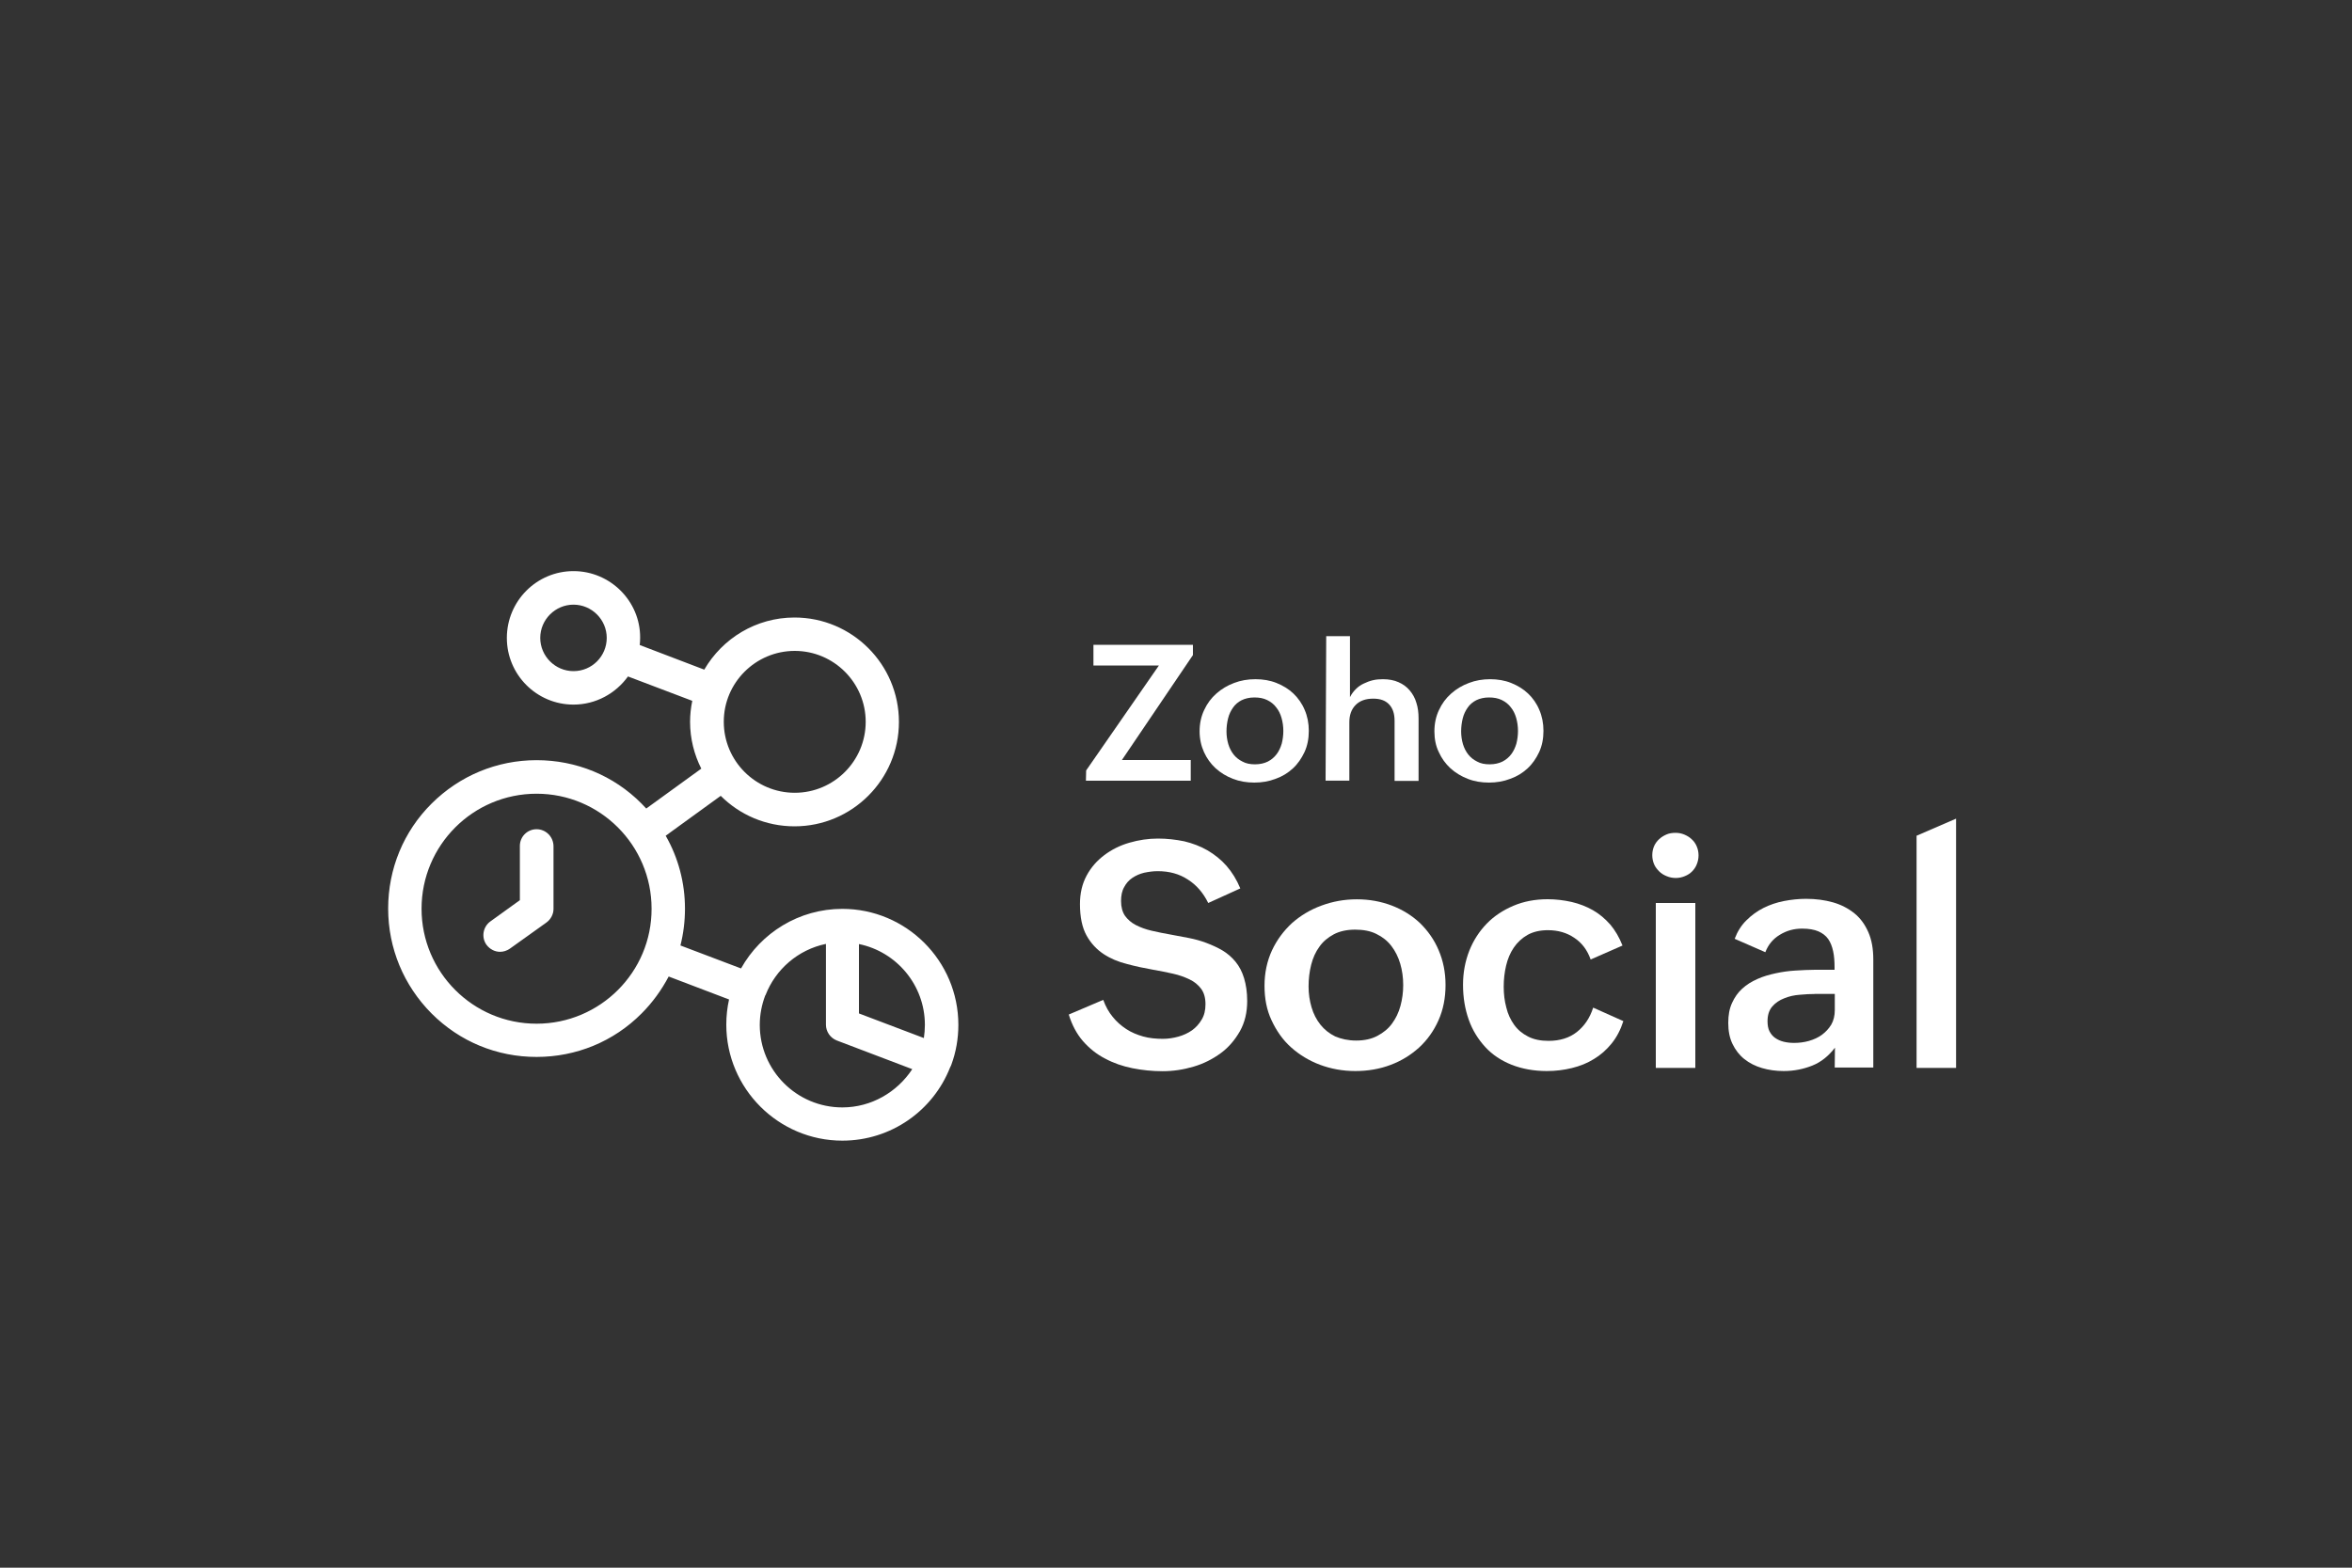 <?xml version="1.0" encoding="utf-8"?>
<!-- Generator: Adobe Illustrator 27.9.0, SVG Export Plug-In . SVG Version: 6.00 Build 0)  -->
<svg version="1.1" id="Layer_1" xmlns="http://www.w3.org/2000/svg" xmlns:xlink="http://www.w3.org/1999/xlink" x="0px" y="0px"
	 viewBox="0 0 300 200" style="enable-background:new 0 0 300 200;" xml:space="preserve">
<rect x="0" y="0" width="300" height="200" fill="#333333" stroke="none"/>
<style type="text/css">
	.st0{fill:#FFFFFF;}
</style>
<g>
	<g>
		<g>
			<path class="st0" d="M140.72,127.56c0.3,0.83,0.7,1.56,1.2,2.16c0.5,0.63,1.08,1.13,1.73,1.56c0.65,0.43,1.38,0.73,2.16,0.95
				s1.63,0.3,2.51,0.3c0.68,0,1.33-0.1,1.98-0.28c0.65-0.18,1.23-0.45,1.73-0.8s0.93-0.83,1.25-1.38c0.33-0.55,0.48-1.2,0.48-1.96
				c0-0.8-0.18-1.45-0.55-1.96c-0.38-0.5-0.85-0.9-1.48-1.2c-0.63-0.3-1.3-0.55-2.11-0.73c-0.8-0.18-1.63-0.35-2.51-0.5
				c-1.13-0.2-2.23-0.43-3.34-0.73c-1.13-0.28-2.13-0.7-3.01-1.28s-1.63-1.38-2.18-2.38s-0.83-2.33-0.83-3.99
				c0-1.38,0.28-2.58,0.85-3.64s1.33-1.91,2.26-2.61c0.93-0.7,1.98-1.23,3.19-1.58s2.41-0.53,3.66-0.53c1.15,0,2.26,0.13,3.34,0.35
				c1.05,0.25,2.06,0.63,2.96,1.15c0.9,0.53,1.73,1.18,2.43,1.98s1.3,1.76,1.76,2.88l-4.09,1.86c-0.63-1.28-1.48-2.28-2.58-2.98
				c-1.1-0.73-2.38-1.08-3.86-1.08c-0.6,0-1.15,0.08-1.73,0.2c-0.55,0.13-1.05,0.35-1.5,0.65c-0.45,0.3-0.8,0.7-1.05,1.18
				c-0.28,0.48-0.4,1.08-0.4,1.78c0,0.78,0.18,1.4,0.5,1.88c0.35,0.48,0.8,0.88,1.38,1.18s1.25,0.55,2.03,0.73s1.61,0.35,2.48,0.5
				c0.75,0.13,1.53,0.28,2.28,0.43c0.75,0.15,1.5,0.35,2.23,0.63c0.73,0.28,1.4,0.58,2.03,0.95c0.63,0.38,1.18,0.85,1.66,1.43
				s0.85,1.28,1.1,2.11c0.25,0.83,0.4,1.78,0.4,2.91c0,1.45-0.3,2.73-0.93,3.86c-0.63,1.1-1.43,2.06-2.46,2.81
				c-1.03,0.75-2.16,1.33-3.46,1.71c-1.28,0.38-2.61,0.58-3.94,0.58c-1.3,0-2.58-0.13-3.84-0.38c-1.25-0.25-2.41-0.65-3.49-1.23
				c-1.08-0.55-2.01-1.3-2.83-2.23c-0.8-0.93-1.4-2.06-1.81-3.39L140.72,127.56z"/>
		</g>
		<g>
			<path class="st0" d="M161.29,125.76c0-1.66,0.33-3.16,0.95-4.51c0.63-1.35,1.5-2.51,2.56-3.49c1.08-0.95,2.33-1.71,3.76-2.23
				c1.43-0.53,2.93-0.8,4.51-0.8c1.61,0,3.09,0.28,4.46,0.8c1.38,0.53,2.58,1.28,3.59,2.23c1,0.98,1.81,2.11,2.38,3.46
				c0.58,1.35,0.88,2.83,0.88,4.44c0,1.66-0.3,3.16-0.9,4.51s-1.43,2.51-2.46,3.46c-1.05,0.95-2.26,1.71-3.66,2.23
				c-1.4,0.53-2.91,0.78-4.49,0.78c-1.61,0-3.11-0.28-4.51-0.8c-1.4-0.53-2.63-1.28-3.69-2.23s-1.86-2.11-2.48-3.44
				C161.56,128.84,161.29,127.36,161.29,125.76z M172.98,132.75c1.05,0,1.96-0.2,2.71-0.6s1.38-0.9,1.86-1.56
				c0.48-0.65,0.85-1.4,1.08-2.26c0.23-0.85,0.35-1.73,0.35-2.66c0-0.98-0.13-1.88-0.38-2.73c-0.25-0.85-0.63-1.61-1.13-2.26
				c-0.5-0.65-1.13-1.15-1.91-1.53c-0.75-0.38-1.66-0.55-2.71-0.55c-1.05,0-1.98,0.2-2.73,0.6c-0.75,0.4-1.38,0.93-1.83,1.58
				c-0.48,0.65-0.83,1.43-1.05,2.31s-0.33,1.78-0.33,2.76c0,0.93,0.13,1.81,0.38,2.66s0.63,1.58,1.13,2.21
				c0.5,0.63,1.13,1.13,1.88,1.5C171.07,132.55,171.97,132.75,172.98,132.75z"/>
		</g>
		<g>
			<path class="st0" d="M207.06,130.27c-0.35,1.1-0.85,2.06-1.5,2.86c-0.65,0.8-1.38,1.45-2.26,1.98c-0.85,0.53-1.78,0.9-2.81,1.15
				c-1.03,0.25-2.08,0.38-3.19,0.38c-1.66,0-3.16-0.28-4.49-0.8c-1.33-0.53-2.46-1.28-3.36-2.26c-0.9-0.98-1.63-2.13-2.11-3.49
				c-0.48-1.35-0.73-2.83-0.73-4.46c0-1.56,0.28-3.01,0.8-4.34c0.53-1.33,1.28-2.48,2.23-3.46c0.95-0.98,2.11-1.73,3.41-2.28
				s2.76-0.83,4.36-0.83c1.05,0,2.08,0.13,3.06,0.35c0.98,0.23,1.88,0.58,2.71,1.05s1.56,1.1,2.21,1.83
				c0.63,0.75,1.15,1.63,1.56,2.68l-4.06,1.78c-0.43-1.2-1.1-2.11-2.08-2.76c-0.95-0.65-2.08-0.98-3.36-0.98
				c-1.03,0-1.88,0.2-2.61,0.6c-0.7,0.4-1.3,0.95-1.76,1.63s-0.78,1.45-0.98,2.31s-0.3,1.73-0.3,2.66c0,0.93,0.1,1.81,0.33,2.66
				c0.2,0.85,0.55,1.58,1,2.21s1.05,1.13,1.78,1.5c0.73,0.38,1.61,0.55,2.61,0.55c1.45,0,2.66-0.38,3.61-1.13
				c0.95-0.75,1.66-1.78,2.08-3.11L207.06,130.27z"/>
		</g>
		<g>
			<path class="st0" d="M210.75,109.1c0-0.43,0.08-0.8,0.23-1.15s0.38-0.65,0.65-0.9s0.6-0.45,0.95-0.6c0.35-0.15,0.75-0.2,1.15-0.2
				c0.4,0,0.78,0.08,1.13,0.23c0.35,0.15,0.68,0.35,0.93,0.6c0.28,0.25,0.48,0.55,0.63,0.9s0.23,0.73,0.23,1.15
				c0,0.4-0.08,0.78-0.23,1.15s-0.35,0.65-0.6,0.9c-0.25,0.25-0.55,0.45-0.93,0.6c-0.35,0.15-0.75,0.23-1.15,0.23
				c-0.4,0-0.8-0.08-1.15-0.23c-0.38-0.15-0.7-0.35-0.95-0.6c-0.25-0.25-0.5-0.55-0.65-0.9C210.82,109.88,210.75,109.5,210.75,109.1
				z M211.2,115.2h5.04v21.04h-5.04V115.2z"/>
		</g>
		<g>
			<path class="st0" d="M234.05,133.66c-0.8,1.05-1.76,1.83-2.88,2.28c-1.13,0.45-2.33,0.7-3.66,0.7c-0.98,0-1.91-0.13-2.76-0.38
				c-0.85-0.25-1.61-0.63-2.26-1.15c-0.63-0.5-1.13-1.15-1.5-1.91c-0.38-0.78-0.55-1.68-0.55-2.71c0-0.98,0.15-1.81,0.48-2.53
				c0.33-0.73,0.75-1.33,1.3-1.83c0.55-0.5,1.18-0.9,1.93-1.23c0.73-0.33,1.5-0.55,2.33-0.73c0.83-0.18,1.66-0.3,2.53-0.35
				s1.71-0.1,2.51-0.1H234v-0.33c0-0.75-0.05-1.43-0.18-2.03c-0.13-0.6-0.33-1.13-0.63-1.56c-0.3-0.43-0.73-0.75-1.25-0.98
				c-0.53-0.23-1.23-0.35-2.08-0.35c-1.03,0-1.96,0.25-2.83,0.78c-0.88,0.53-1.48,1.25-1.86,2.23l-3.91-1.71
				c0.35-0.93,0.85-1.73,1.5-2.36c0.65-0.65,1.38-1.18,2.18-1.58s1.68-0.7,2.61-0.88c0.93-0.18,1.88-0.28,2.81-0.28
				c1.25,0,2.38,0.15,3.44,0.45c1.05,0.3,1.96,0.78,2.73,1.4s1.35,1.43,1.78,2.41c0.43,0.98,0.63,2.13,0.63,3.49v13.77h-4.92
				L234.05,133.66L234.05,133.66z M231.47,126.81c-0.58,0-1.2,0.03-1.93,0.1c-0.7,0.05-1.35,0.2-1.96,0.45
				c-0.6,0.23-1.13,0.58-1.53,1.05s-0.6,1.08-0.6,1.88c0,0.5,0.08,0.95,0.25,1.28c0.18,0.33,0.4,0.63,0.73,0.85
				c0.33,0.23,0.68,0.38,1.08,0.48c0.4,0.1,0.85,0.15,1.33,0.15c0.65,0,1.28-0.08,1.88-0.25c0.63-0.18,1.18-0.43,1.66-0.78
				c0.48-0.35,0.88-0.78,1.2-1.3c0.3-0.53,0.45-1.15,0.45-1.86v-2.06H231.47L231.47,126.81z"/>
		</g>
		<g>
			<polygon class="st0" points="244.46,106.62 249.5,104.44 249.5,136.24 244.46,136.24 			"/>
		</g>
	</g>
	<g>
		<g>
			<g>
				<polygon class="st0" points="138.54,98.29 147.82,84.9 139.47,84.9 139.47,82.26 152.16,82.26 152.16,83.57 143.1,96.96 
					151.88,96.96 151.88,99.6 138.51,99.6 138.54,98.29 				"/>
			</g>
			<g>
				<path class="st0" d="M153.01,93.3c0-1,0.2-1.91,0.58-2.71c0.38-0.83,0.9-1.53,1.56-2.11c0.65-0.58,1.4-1.03,2.26-1.35
					c0.85-0.33,1.76-0.48,2.73-0.48c0.95,0,1.86,0.15,2.68,0.48c0.83,0.33,1.56,0.78,2.16,1.35c0.6,0.58,1.1,1.28,1.43,2.08
					c0.35,0.8,0.53,1.71,0.53,2.68c0,1-0.18,1.91-0.55,2.71c-0.38,0.8-0.85,1.5-1.48,2.08c-0.63,0.58-1.35,1.03-2.21,1.33
					c-0.85,0.33-1.76,0.48-2.71,0.48s-1.88-0.15-2.73-0.48c-0.85-0.33-1.58-0.78-2.21-1.35c-0.63-0.58-1.13-1.28-1.48-2.06
					C153.21,95.16,153.01,94.25,153.01,93.3z M160.08,97.51c0.63,0,1.18-0.13,1.63-0.35c0.45-0.23,0.83-0.55,1.13-0.95
					c0.3-0.4,0.5-0.85,0.65-1.35c0.13-0.53,0.2-1.05,0.2-1.61c0-0.58-0.08-1.13-0.23-1.66s-0.38-0.98-0.68-1.35
					c-0.3-0.4-0.68-0.7-1.15-0.93s-1-0.33-1.63-0.33c-0.63,0-1.18,0.13-1.63,0.35c-0.45,0.23-0.83,0.55-1.1,0.95
					c-0.28,0.4-0.5,0.85-0.63,1.38c-0.13,0.53-0.2,1.08-0.2,1.66c0,0.55,0.08,1.1,0.23,1.61c0.15,0.5,0.38,0.95,0.68,1.33
					c0.3,0.38,0.68,0.68,1.13,0.9C158.93,97.41,159.46,97.51,160.08,97.51z"/>
			</g>
			<g>
				<path class="st0" d="M169.16,81.16h3.03v7.78c0.2-0.4,0.45-0.73,0.75-1.03c0.3-0.3,0.63-0.53,1-0.7
					c0.38-0.18,0.75-0.33,1.18-0.43s0.85-0.13,1.28-0.13c0.75,0,1.43,0.13,1.98,0.38c0.58,0.25,1.05,0.6,1.43,1.05
					c0.38,0.45,0.68,0.98,0.85,1.58c0.2,0.6,0.28,1.28,0.28,2.01v7.95h-3.06v-7.65c0-0.93-0.23-1.61-0.7-2.11
					c-0.48-0.5-1.13-0.73-2.03-0.73c-0.98,0-1.73,0.28-2.26,0.83c-0.53,0.55-0.78,1.28-0.78,2.18v7.45h-3.03L169.16,81.16
					L169.16,81.16z"/>
			</g>
			<g>
				<path class="st0" d="M182.96,93.3c0-1,0.2-1.91,0.58-2.71c0.38-0.83,0.9-1.53,1.56-2.11c0.65-0.58,1.4-1.03,2.26-1.35
					c0.85-0.33,1.76-0.48,2.71-0.48s1.86,0.15,2.68,0.48c0.83,0.33,1.56,0.78,2.16,1.35s1.1,1.28,1.43,2.08
					c0.35,0.8,0.53,1.71,0.53,2.68c0,1-0.18,1.91-0.55,2.71c-0.38,0.8-0.85,1.5-1.48,2.08c-0.63,0.58-1.35,1.03-2.21,1.33
					c-0.85,0.33-1.76,0.48-2.71,0.48s-1.88-0.15-2.71-0.48c-0.85-0.33-1.58-0.78-2.21-1.35c-0.63-0.58-1.13-1.28-1.48-2.06
					C183.13,95.16,182.96,94.25,182.96,93.3z M190.01,97.51c0.63,0,1.18-0.13,1.63-0.35c0.45-0.23,0.83-0.55,1.13-0.95
					s0.5-0.85,0.65-1.35c0.13-0.53,0.2-1.05,0.2-1.61c0-0.58-0.08-1.13-0.23-1.66c-0.15-0.53-0.38-0.98-0.68-1.35
					c-0.3-0.4-0.68-0.7-1.15-0.93c-0.48-0.23-1-0.33-1.63-0.33c-0.63,0-1.18,0.13-1.63,0.35c-0.45,0.23-0.83,0.55-1.1,0.95
					c-0.28,0.4-0.5,0.85-0.63,1.38c-0.13,0.53-0.2,1.08-0.2,1.66c0,0.55,0.08,1.1,0.23,1.61c0.15,0.5,0.38,0.95,0.68,1.33
					c0.3,0.38,0.68,0.68,1.13,0.9C188.85,97.41,189.4,97.51,190.01,97.51z"/>
			</g>
		</g>
	</g>
</g>
<g>
	<g>
		<path class="st0" d="M121.36,135.79c0.58-1.58,0.88-3.29,0.88-5.04c0-8.18-6.65-14.8-14.8-14.8c-5.54,0-10.38,3.06-12.92,7.6
			l-7.73-2.93c0.38-1.5,0.58-3.09,0.58-4.69c0-3.31-0.85-6.5-2.46-9.31l7.02-5.09c2.41,2.41,5.74,3.89,9.41,3.89
			c7.35,0,13.32-5.97,13.32-13.32s-5.97-13.32-13.32-13.32c-4.92,0-9.2,2.68-11.51,6.65l-8.23-3.14c0.03-0.3,0.05-0.6,0.05-0.93
			c0.03-4.67-3.81-8.5-8.5-8.5s-8.5,3.81-8.5,8.53c0,4.69,3.81,8.5,8.5,8.5c2.86,0,5.39-1.43,6.95-3.59l8.2,3.11
			c-0.18,0.88-0.28,1.76-0.28,2.68c0,2.16,0.53,4.19,1.43,5.97l-7.02,5.09c-0.2-0.2-0.4-0.43-0.6-0.63
			c-3.56-3.59-8.33-5.54-13.39-5.54s-9.81,1.98-13.39,5.54s-5.54,8.33-5.54,13.39s1.98,9.81,5.54,13.39
			c3.59,3.59,8.33,5.54,13.39,5.54s9.83-1.96,13.39-5.54c1.4-1.4,2.56-3.01,3.46-4.72l7.7,2.93c-0.23,1.03-0.35,2.11-0.35,3.21
			c0,8.15,6.65,14.8,14.8,14.8c6.25,0,11.59-3.86,13.74-9.33c0.03-0.08,0.08-0.13,0.1-0.2
			C121.31,135.94,121.33,135.86,121.36,135.79z M73.15,85.62c-2.33,0-4.24-1.91-4.24-4.24s1.91-4.24,4.24-4.24s4.24,1.91,4.24,4.24
			S75.51,85.62,73.15,85.62z M101.37,83.04c4.99,0,9.05,4.06,9.05,9.05c0,4.99-4.06,9.05-9.05,9.05s-9.05-4.06-9.05-9.05
			C92.31,87.1,96.38,83.04,101.37,83.04z M68.44,130.6c-8.1,0-14.67-6.57-14.67-14.67s6.57-14.67,14.67-14.67
			s14.67,6.57,14.67,14.67C83.13,124.02,76.54,130.6,68.44,130.6z M117.97,130.75c0,0.58-0.05,1.13-0.13,1.68l-8.28-3.14v-8.85
			C114.36,121.42,117.97,125.68,117.97,130.75z M107.44,141.28c-5.82,0-10.53-4.72-10.53-10.53c0-1.3,0.25-2.56,0.68-3.71
			c0-0.03,0.03-0.03,0.03-0.05c0-0.03,0-0.03,0.03-0.05c1.28-3.29,4.16-5.79,7.7-6.52v10.31c0,0.88,0.55,1.68,1.38,2.01l9.63,3.66
			C114.44,139.32,111.15,141.28,107.44,141.28z"/>
	</g>
	<g>
		<path class="st0" d="M68.44,105.79c-1.18,0-2.13,0.95-2.13,2.13v6.92l-3.76,2.71c-0.95,0.68-1.18,2.03-0.5,2.98
			c0.43,0.58,1.08,0.9,1.73,0.9c0.43,0,0.85-0.13,1.25-0.4l4.67-3.34c0.55-0.4,0.9-1.05,0.9-1.73v-8
			C70.59,106.74,69.62,105.79,68.44,105.79z"/>
	</g>
</g>
</svg>
